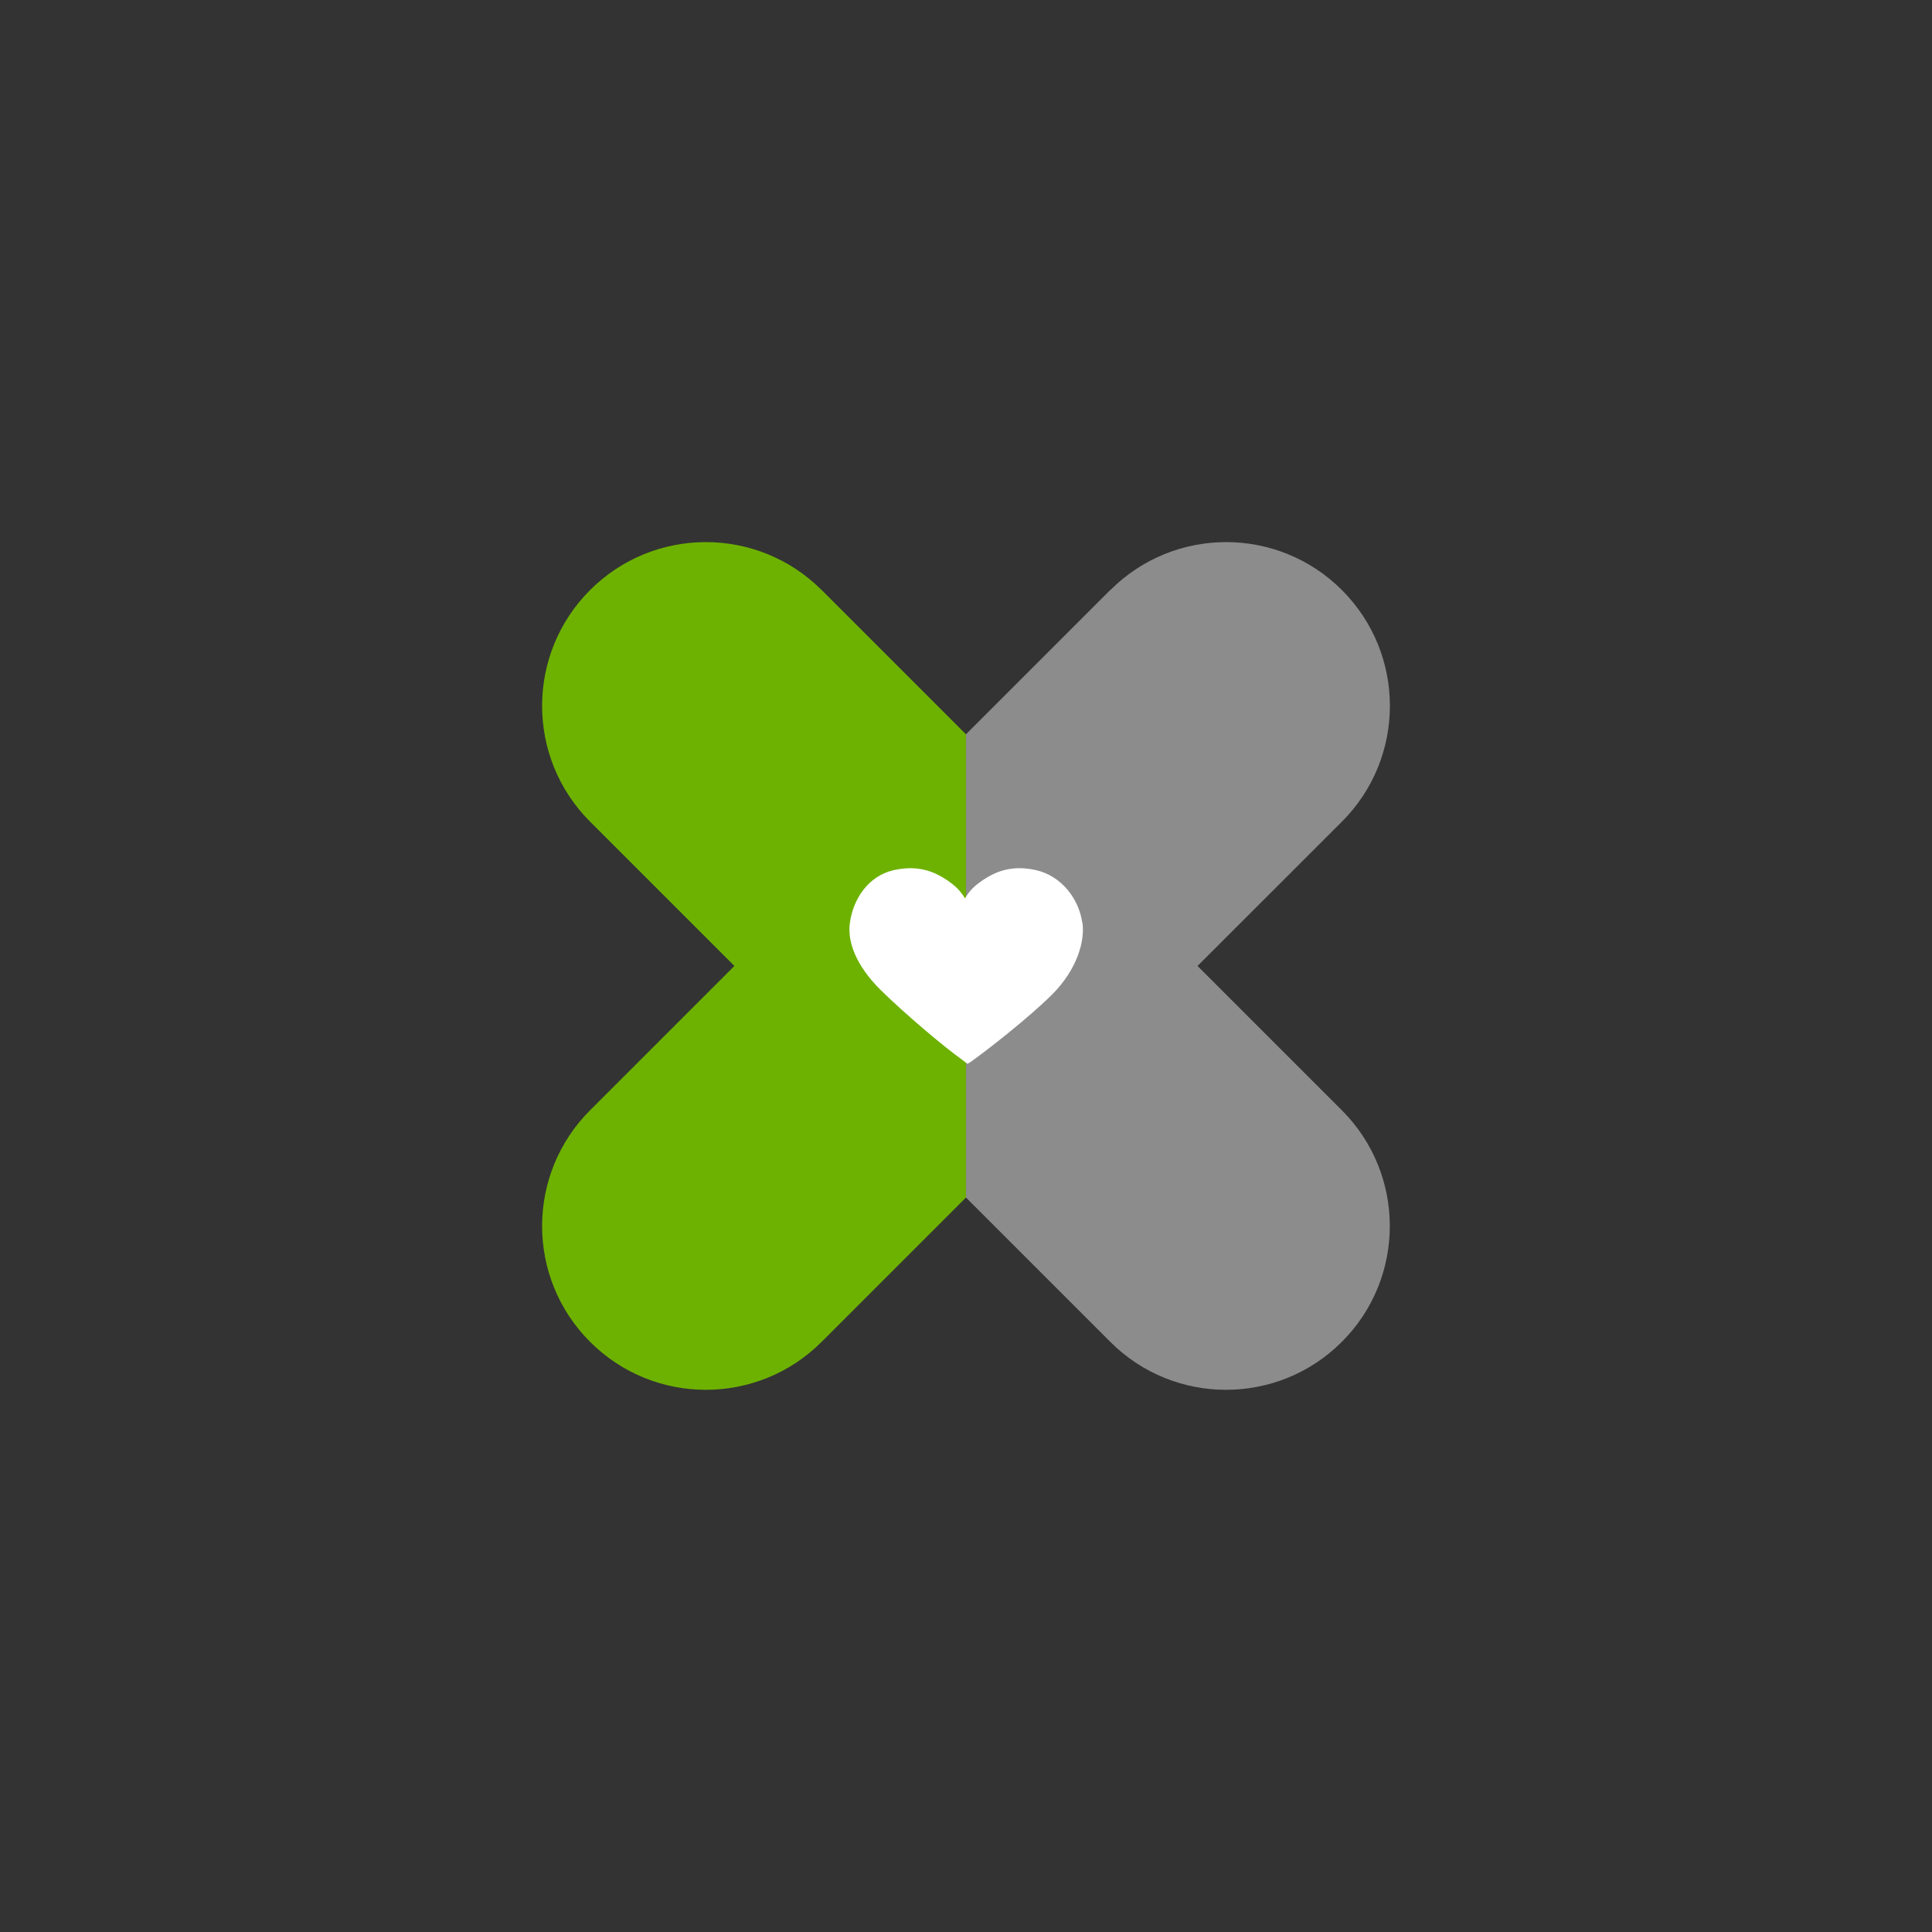 <?xml version="1.0" encoding="UTF-8"?>
<svg id="Layer_1" data-name="Layer 1" xmlns="http://www.w3.org/2000/svg" width="215.41" height="215.41" viewBox="0 0 215.41 215.41">
  <rect x="0" y="0" width="215.41" height="215.41" fill="#333333" stroke="none"/>
  <defs>
    <style>
      .cls-1 {
        fill: #fff;
      }

      .cls-2 {
        fill: #6db200;
      }

      .cls-3 {
        fill: #8c8c8c;
      }
    </style>
  </defs>
  <g>
    <path class="cls-2" d="M91.61,65.79c-7.13-7.13-18.69-7.13-25.82,0-7.13,7.13-7.13,18.69,0,25.82l16.09,16.09-16.09,16.09c-7.13,7.13-7.13,18.69,0,25.82,7.13,7.13,18.69,7.13,25.82,0l16.09-16.09v-51.65s-16.09-16.09-16.09-16.09Z"/>
    <path class="cls-3" d="M123.8,65.79c7.13-7.13,18.69-7.13,25.82,0,7.13,7.13,7.13,18.69,0,25.82l-16.1,16.09,16.09,16.09c7.13,7.13,7.13,18.69,0,25.82-7.13,7.13-18.7,7.13-25.82,0l-16.09-16.09v-51.65s16.09-16.09,16.09-16.09Z"/>
  </g>
  <path class="cls-1" d="M120.67,102.88c-.37-2.64-2.3-5.22-5.18-5.87-.62-.13-1.24-.21-1.81-.21-1.65,0-3.12.55-4.64,1.72-.67.51-1.14,1.11-1.45,1.64,0,0,0,0,0,0,0,0,0,0,0,0-.32-.54-.79-1.13-1.46-1.64-1.52-1.17-2.99-1.72-4.64-1.72-.58,0-1.19.08-1.82.21-2.88.65-4.54,3.23-4.91,5.87-.29,2.04.6,4.7,3.44,7.51,2.64,2.6,7.05,6.33,9.05,7.75l.61.47.34-.19c1.99-1.42,6.41-4.88,9.05-7.48,2.84-2.81,3.73-6.01,3.44-8.06Z"/>
</svg>